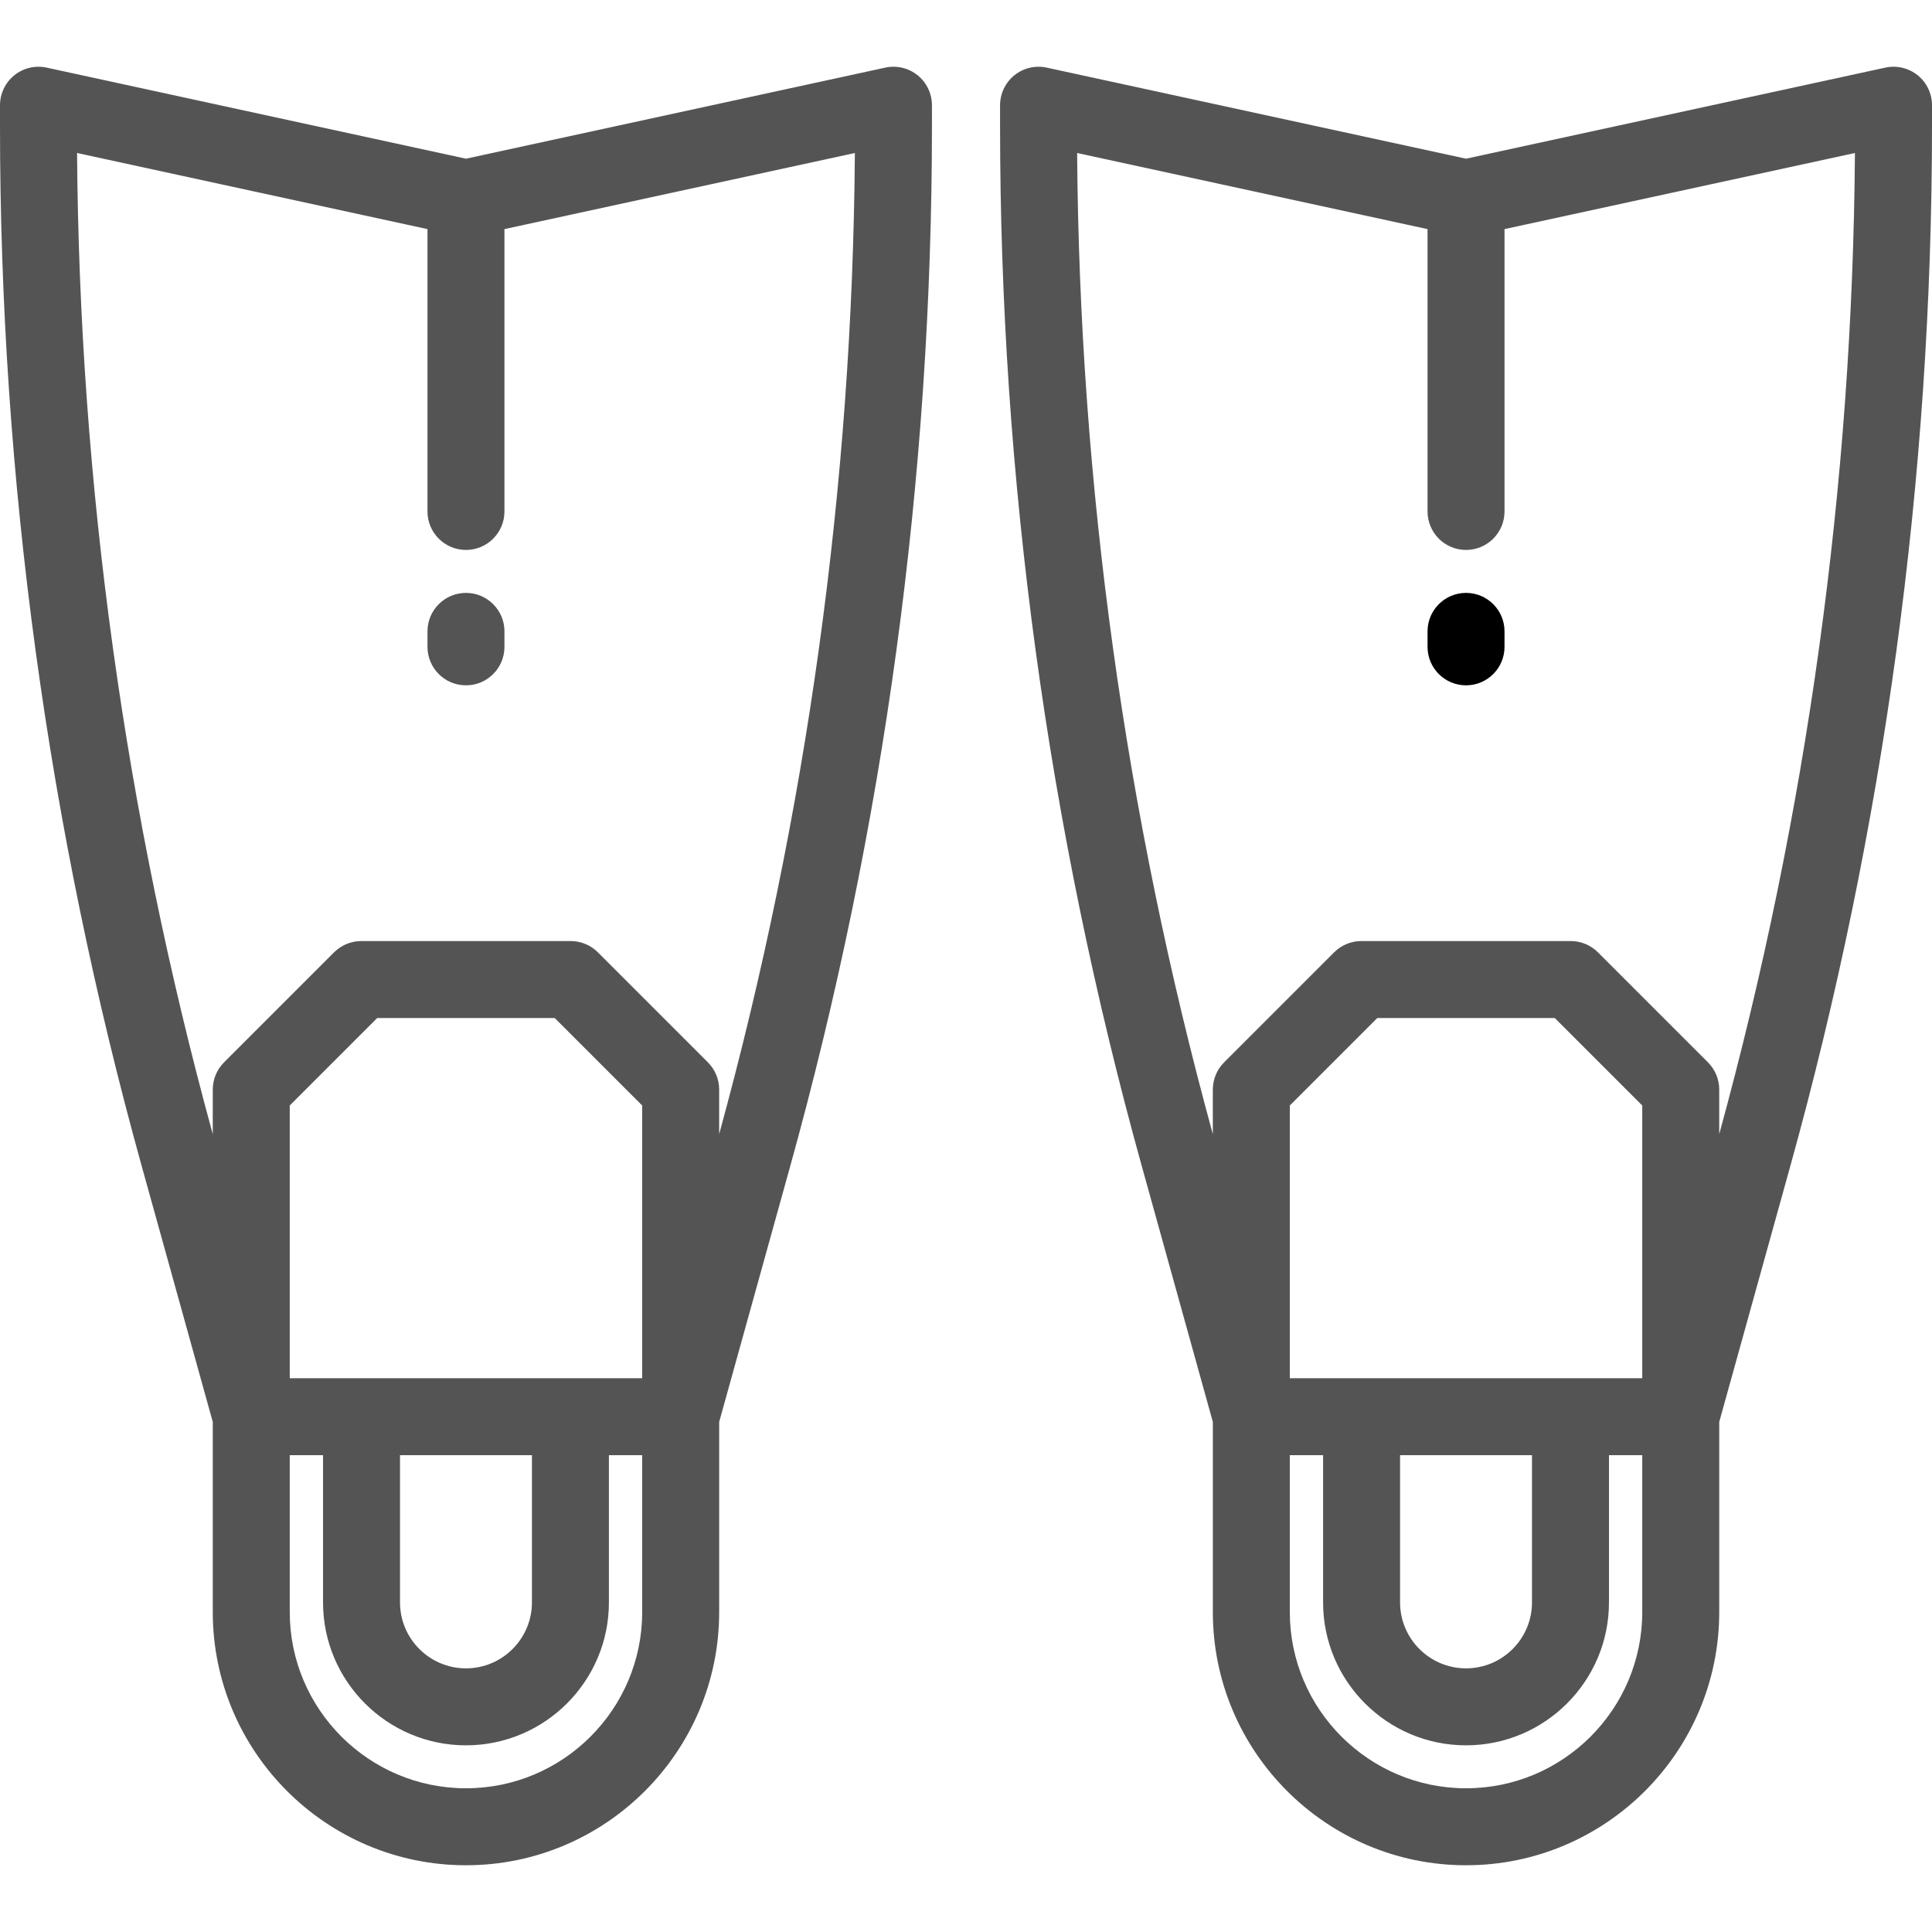 <svg xmlns="http://www.w3.org/2000/svg" xml:space="preserve" style="enable-background:new 0 0 512 512" viewBox="0 0 512 512"><path fill="#545454" d="M243.174 19.947c-2.401-1.937-5.553-2.68-8.565-2.027L123.487 42.055 12.365 17.92c-3.015-.652-6.163.091-8.565 2.027S0 24.802 0 27.887v5.406c0 93.255 12.655 186.101 37.615 275.957l18.773 67.579v50.383c0 36.999 30.101 67.1 67.1 67.1 36.999 0 67.1-30.101 67.1-67.1v-50.383l18.773-67.579c24.959-89.857 37.615-182.702 37.615-275.957v-5.406c-.003-3.085-1.4-6.004-3.802-7.94zm-72.986 407.265c-.001 25.751-20.95 46.701-46.701 46.701s-46.701-20.95-46.701-46.701v-41.575h8.82v39.012c0 20.887 16.993 37.881 37.881 37.881s37.881-16.993 37.881-37.881v-39.012h8.82v41.575zm-93.402-61.974V292.97l23.183-23.183h47.036l23.183 23.183v72.268H76.786zm64.182 20.399v39.012c0 9.639-7.842 17.482-17.482 17.482s-17.482-7.842-17.482-17.482v-39.012h34.964zm49.617-85.074v-11.817c0-2.705-1.075-5.299-2.987-7.212l-29.157-29.157c-1.912-1.912-4.507-2.987-7.212-2.987H95.744c-2.705 0-5.299 1.075-7.212 2.987l-29.157 29.157c-1.912 1.913-2.987 4.507-2.987 7.212v11.817C33.149 215.818 21.054 128.402 20.424 40.546l92.863 20.169v74.825c0 5.632 4.566 10.199 10.199 10.199s10.199-4.567 10.199-10.199V60.715l92.863-20.169c-.63 87.856-12.725 175.272-35.963 260.017z"/><path fill="#545454" d="M123.487 157.123c-5.633 0-10.199 4.567-10.199 10.199v4.098c0 5.632 4.566 10.199 10.199 10.199s10.199-4.567 10.199-10.199v-4.098c0-5.633-4.566-10.199-10.199-10.199zM508.202 19.947c-2.402-1.936-5.552-2.678-8.565-2.027L388.514 42.055 277.391 17.92c-3.009-.651-6.162.091-8.565 2.027-2.401 1.936-3.798 4.856-3.798 7.94v5.406c0 93.255 12.655 186.101 37.616 275.957l18.772 67.577v50.385c0 36.999 30.101 67.1 67.1 67.1 36.998 0 67.099-30.101 67.099-67.1v-50.385l18.772-67.577C499.345 219.393 512 126.547 512 33.293v-5.406c0-3.085-1.396-6.004-3.798-7.94zm-72.988 407.265c0 25.751-20.949 46.701-46.7 46.701-25.752 0-46.701-20.95-46.701-46.701v-41.575h8.82v39.012c0 20.887 16.993 37.881 37.881 37.881 20.887 0 37.88-16.993 37.88-37.881v-39.012h8.82v41.575zm-93.401-61.974V292.97l23.183-23.183h47.035l23.183 23.183v72.268h-93.401zm64.182 20.399v39.012c0 9.639-7.841 17.482-17.481 17.482s-17.482-7.842-17.482-17.482v-39.012h34.963zm49.618-85.073v-11.819c0-2.705-1.075-5.298-2.987-7.212l-29.158-29.157c-1.913-1.912-4.507-2.987-7.212-2.987h-55.485c-2.705 0-5.299 1.075-7.212 2.987l-29.158 29.157c-1.912 1.913-2.987 4.507-2.987 7.212v11.819c-23.238-84.745-35.333-172.163-35.963-260.018l92.864 20.169v74.825c0 5.632 4.567 10.199 10.199 10.199s10.199-4.567 10.199-10.199V60.715l92.863-20.169c-.631 87.857-12.725 175.273-35.963 260.018z"/><path d="M388.514 157.123c-5.632 0-10.199 4.567-10.199 10.199v4.098c0 5.632 4.567 10.199 10.199 10.199s10.199-4.567 10.199-10.199v-4.098c0-5.633-4.567-10.199-10.199-10.199z"/></svg>